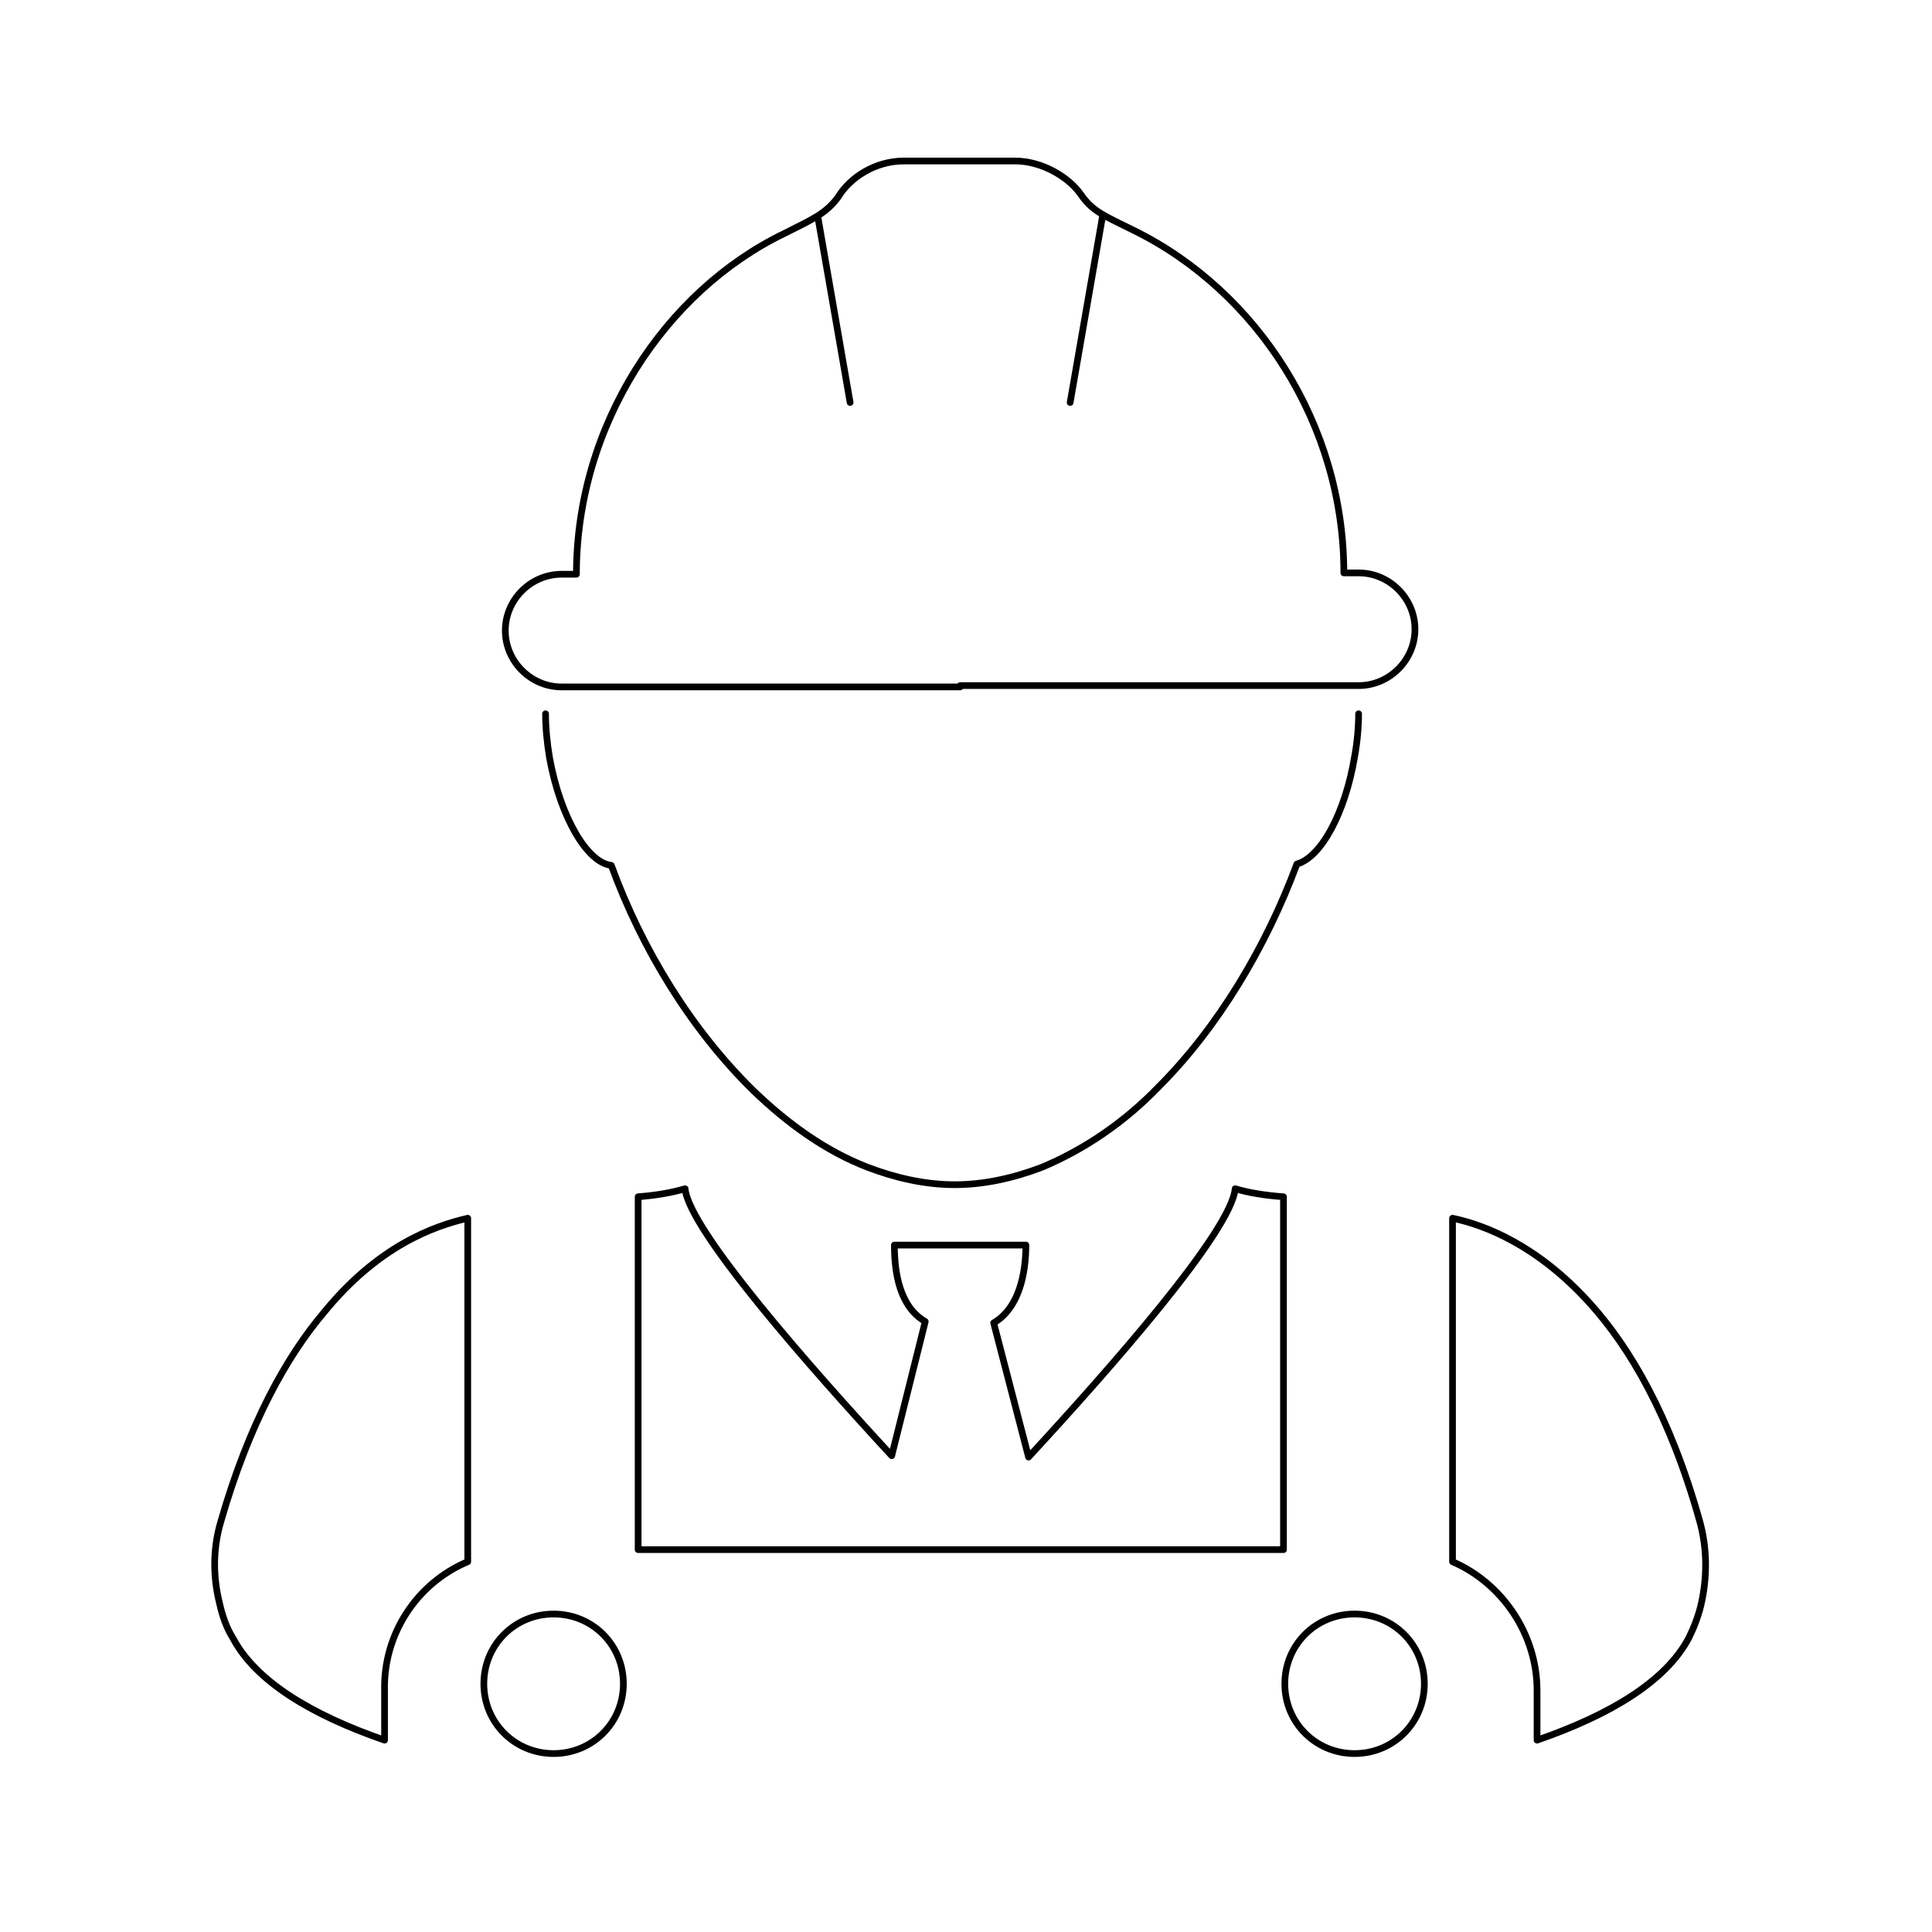 <svg fill="none" xmlns="http://www.w3.org/2000/svg" viewBox="0 0 144 144"><path d="M40.663 53.2c0 1 .1 2.1.3 3.3.8 4.4 2.8 7.8 4.6 8 2.3 6.3 6 12.3 10.6 16.8 2.6 2.5 5.4 4.5 8.5 5.7 2.1.8 4.3 1.3 6.5 1.3s4.4-.5 6.5-1.3c3.1-1.3 6.1-3.3 8.7-6 4.4-4.4 8-10.4 10.3-16.6 1.8-.5 3.6-3.8 4.3-8 .2-1.1.3-2.2.3-3.2M34.863 116.4V90.8c-2.6.6-6.7 2.1-10.7 7-2.8 3.3-5.6 8.3-7.7 15.6-.6 2-.6 4.1-.1 6.1.2.9.5 1.8 1 2.6 1.7 3.2 5.8 5.7 11.3 7.6V126c-.1-4.2 2.4-8 6.2-9.6zM95.663 115.5V89.2c-1.4-.1-2.6-.3-3.6-.6-.3 3.2-9.4 13.5-15.4 20l-2.6-10c1.9-1.1 2.4-3.7 2.4-5.8h-9.8c0 2.1.4 4.6 2.3 5.7l-2.5 10c-6-6.5-15.1-16.8-15.4-19.9-1 .3-2.2.5-3.5.6v26.3h48.1zM118.463 97.1c-3.9-4.3-7.8-5.8-10.2-6.3v25.6c3.7 1.6 6.3 5.4 6.3 9.6v3.7c5.5-1.9 9.6-4.4 11.3-7.6.4-.8.7-1.6.9-2.4.5-2.1.5-4.3-.1-6.4-2.2-7.8-5.2-12.9-8.2-16.2zM41.263 120.3c2.9 0 5.2 2.3 5.2 5.2 0 2.9-2.3 5.2-5.2 5.2-2.9 0-5.2-2.3-5.2-5.2 0-2.9 2.3-5.2 5.2-5.2zM100.963 120.3c2.9 0 5.2 2.3 5.2 5.2 0 2.9-2.3 5.2-5.2 5.2-2.9 0-5.2-2.3-5.2-5.2 0-2.9 2.3-5.2 5.2-5.2zM60.963 16.2l2.4 13.8M71.563 51.1h29.7c2.3 0 4.2-1.9 4.2-4.2 0-2.3-1.9-4.2-4.2-4.2h-1.1c0-11.1-6.5-21-15.6-25.5-2.2-1.1-3.1-1.4-4-2.7-.9-1.3-2.9-2.5-4.9-2.5H67.363c-2.1 0-4 1.2-4.9 2.7-.9 1.2-1.8 1.6-4 2.7-8.9 4.3-15.5 14.3-15.5 25.4h-1.1c-2.3 0-4.2 1.9-4.2 4.2 0 2.3 1.9 4.2 4.2 4.2h29.7v-.1zM82.163 16.2l-2.4 13.8" stroke="#000" stroke-width=".5" stroke-miterlimit="10" stroke-linecap="round" stroke-linejoin="round"/></svg>